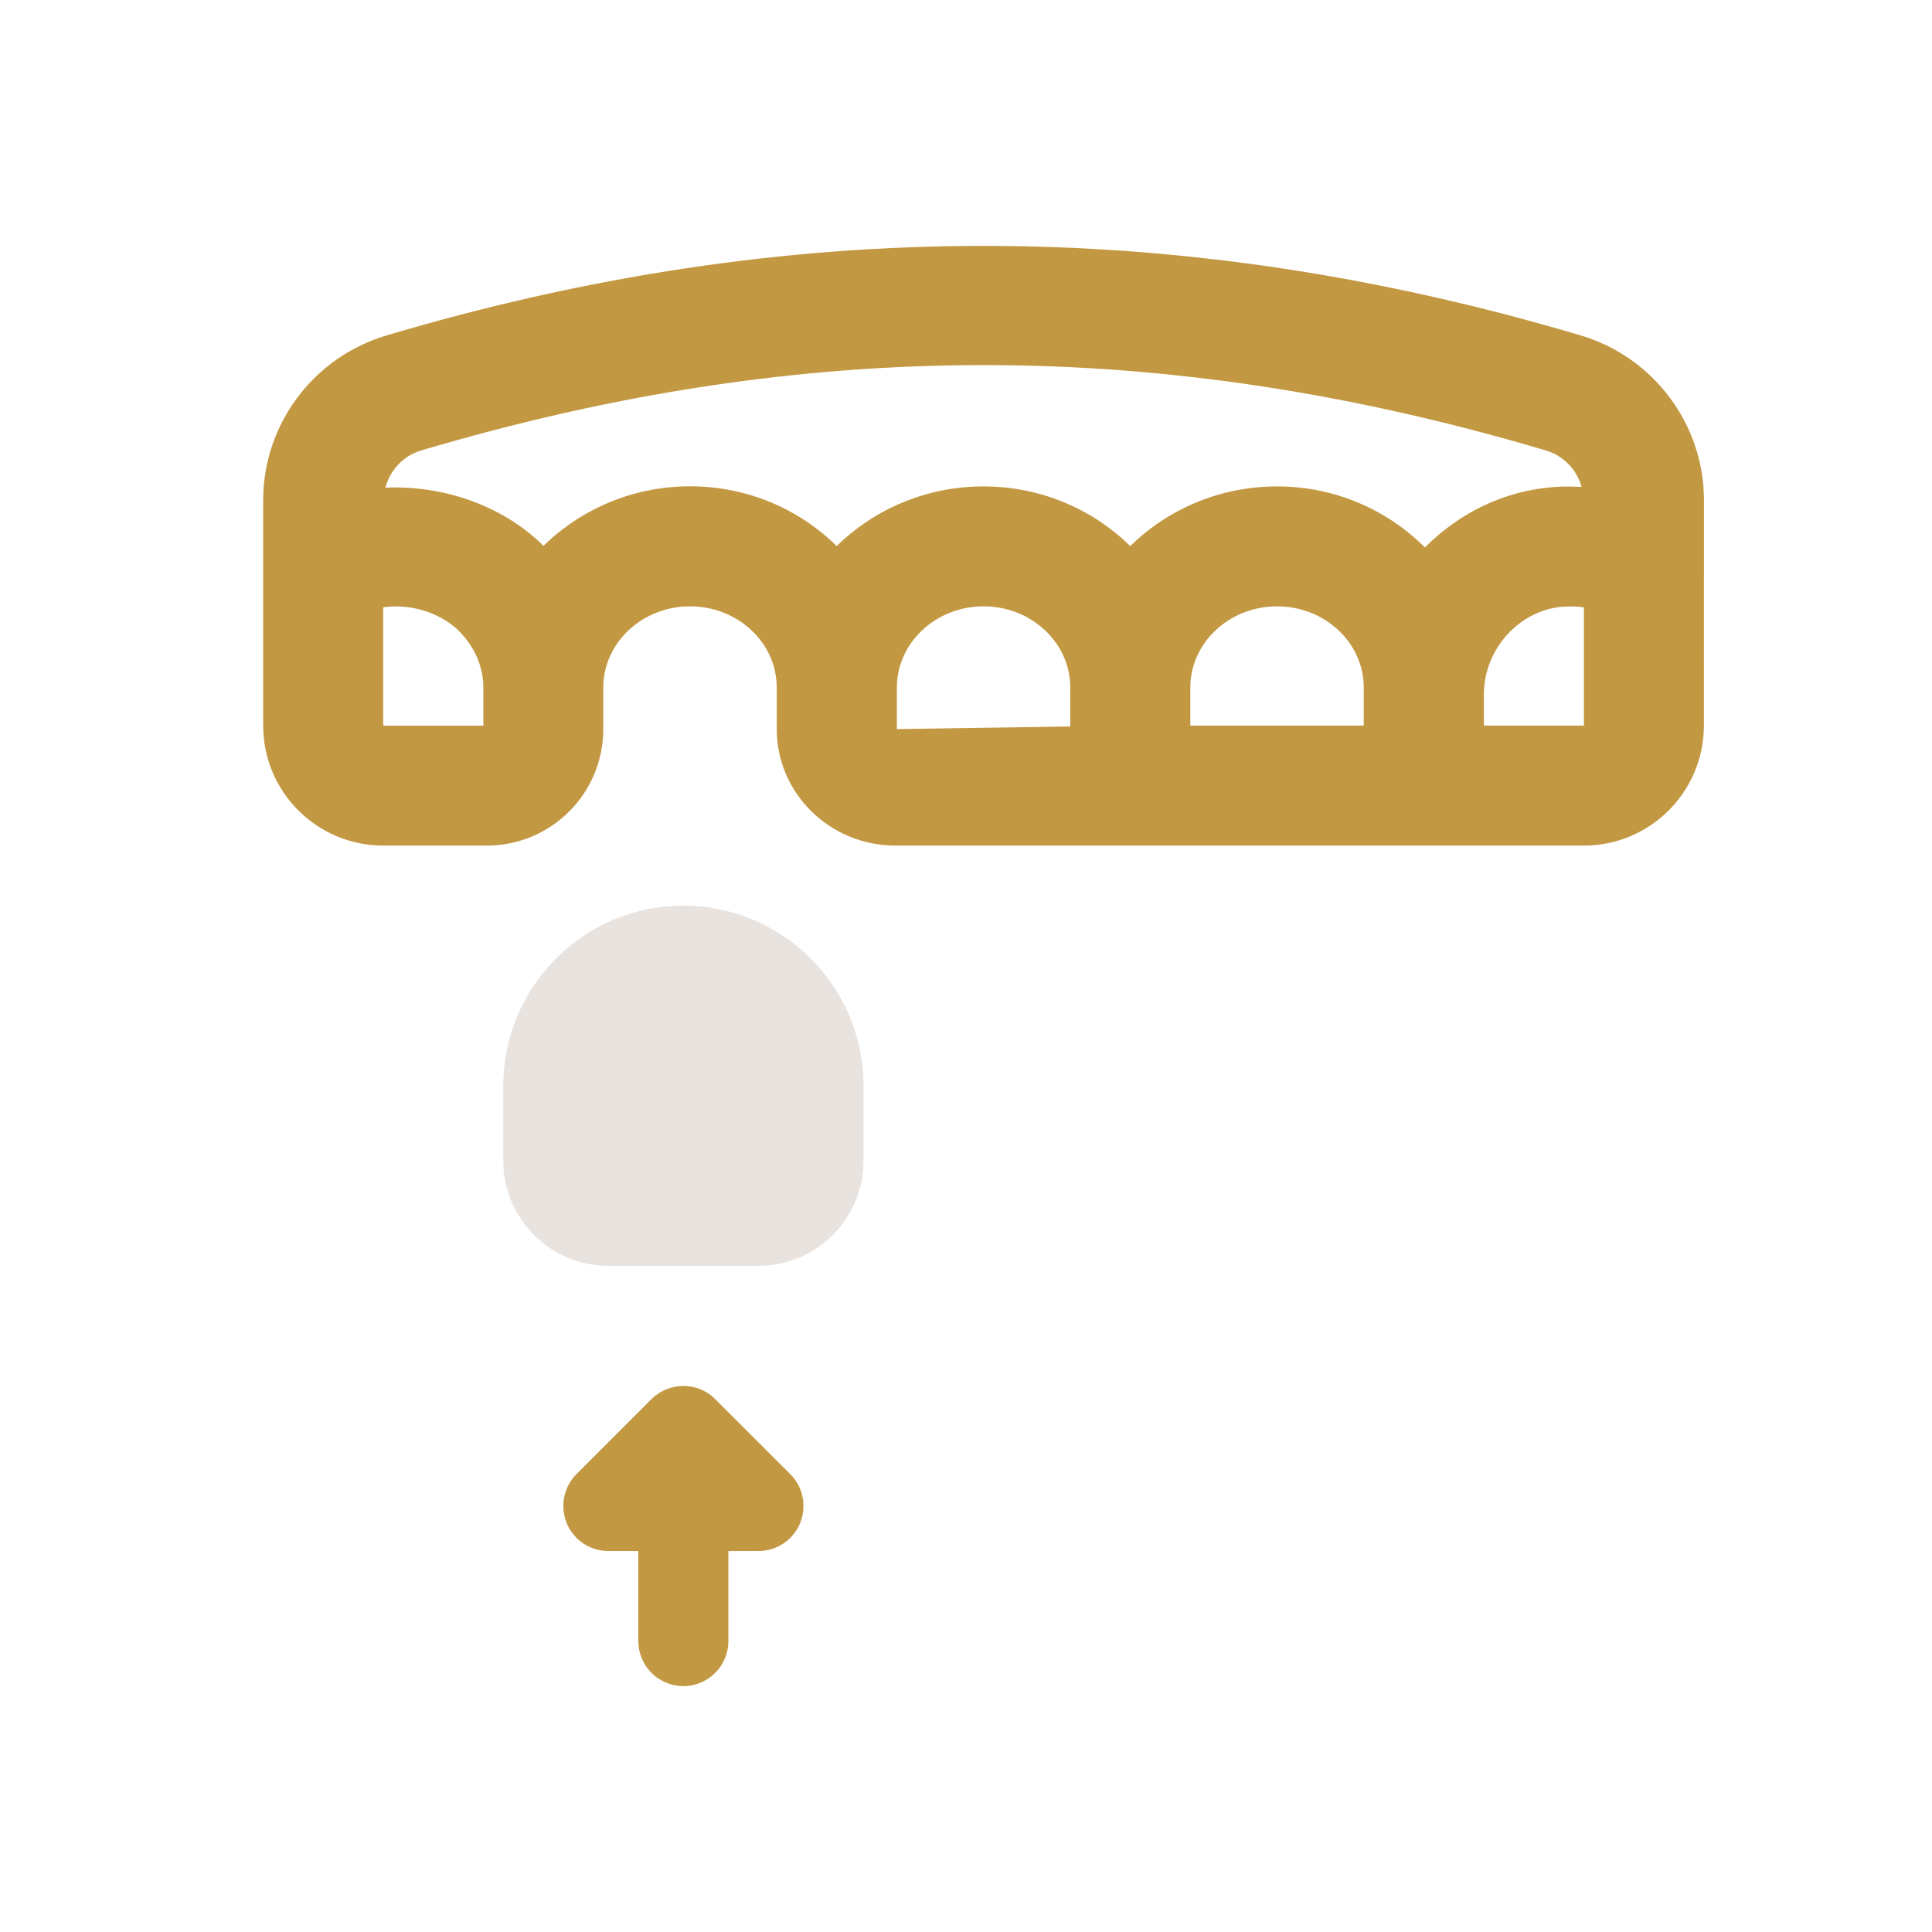 <svg width="55" height="55" viewBox="0 0 55 55" fill="none" xmlns="http://www.w3.org/2000/svg">
<path d="M21.592 36.036H17.318C15.67 36.036 14.327 34.695 14.327 33.044V30.909C14.327 28.082 16.626 25.782 19.454 25.782C22.281 25.782 24.581 28.082 24.581 30.909V33.044C24.583 34.695 23.24 36.036 21.592 36.036Z" fill="#E8E3DF"/>
<path d="M16.134 43.363C16.331 43.842 16.8 44.155 17.318 44.155H18.172V46.718C18.172 47.426 18.746 48 19.454 48C20.161 48 20.735 47.426 20.735 46.718V44.155H21.592C22.11 44.155 22.579 43.842 22.776 43.363C22.973 42.883 22.866 42.332 22.497 41.965L20.361 39.83C20.11 39.579 19.784 39.456 19.454 39.456C19.123 39.456 18.797 39.581 18.546 39.83L16.411 41.965C16.047 42.332 15.937 42.883 16.134 43.363Z" fill="#C39842"/>
<path d="M48.508 14.241C48.508 12.072 47.07 10.163 44.994 9.547C33.558 6.151 22.442 6.151 11.009 9.547C8.928 10.163 7.492 12.072 7.492 14.241V20.655C7.492 22.542 9.023 24.072 10.909 24.072H13.86C15.69 24.072 17.174 22.588 17.174 20.758V20.755V19.573C17.174 18.299 18.282 17.261 19.643 17.261C21.004 17.261 22.112 18.297 22.112 19.573V20.755C22.112 22.585 23.627 24.072 25.491 24.072H45.089C46.975 24.072 48.506 22.542 48.506 20.655L48.508 14.241ZM10.909 17.289C11.663 17.177 12.514 17.43 13.05 17.948C13.506 18.399 13.76 18.976 13.76 19.576V20.658H10.909V17.289ZM19.646 13.844C18.015 13.844 16.539 14.495 15.47 15.541C15.457 15.528 15.447 15.51 15.431 15.497C14.255 14.364 12.583 13.813 10.971 13.882C11.102 13.39 11.476 12.975 11.989 12.824C22.914 9.583 33.089 9.583 44.009 12.824C44.517 12.975 44.889 13.377 45.024 13.862C44.768 13.849 44.509 13.844 44.245 13.864C42.804 13.97 41.525 14.616 40.564 15.585C39.495 14.515 38.005 13.847 36.355 13.847C34.722 13.847 33.245 14.498 32.176 15.546C31.11 14.498 29.631 13.847 27.998 13.847C26.365 13.847 24.888 14.498 23.819 15.546C22.755 14.495 21.279 13.844 19.646 13.844ZM25.532 19.573C25.532 18.299 26.639 17.261 28 17.261C29.361 17.261 30.469 18.297 30.469 19.573V20.681L25.532 20.755V19.573ZM33.886 19.573C33.886 18.299 34.993 17.261 36.355 17.261C37.716 17.261 38.823 18.297 38.823 19.573V19.766V20.655H33.886V19.573ZM45.091 20.655H42.243V19.766C42.243 18.481 43.256 17.361 44.499 17.271C44.699 17.259 44.899 17.261 45.091 17.289V20.655Z" fill="#C39842"/>
</svg>
